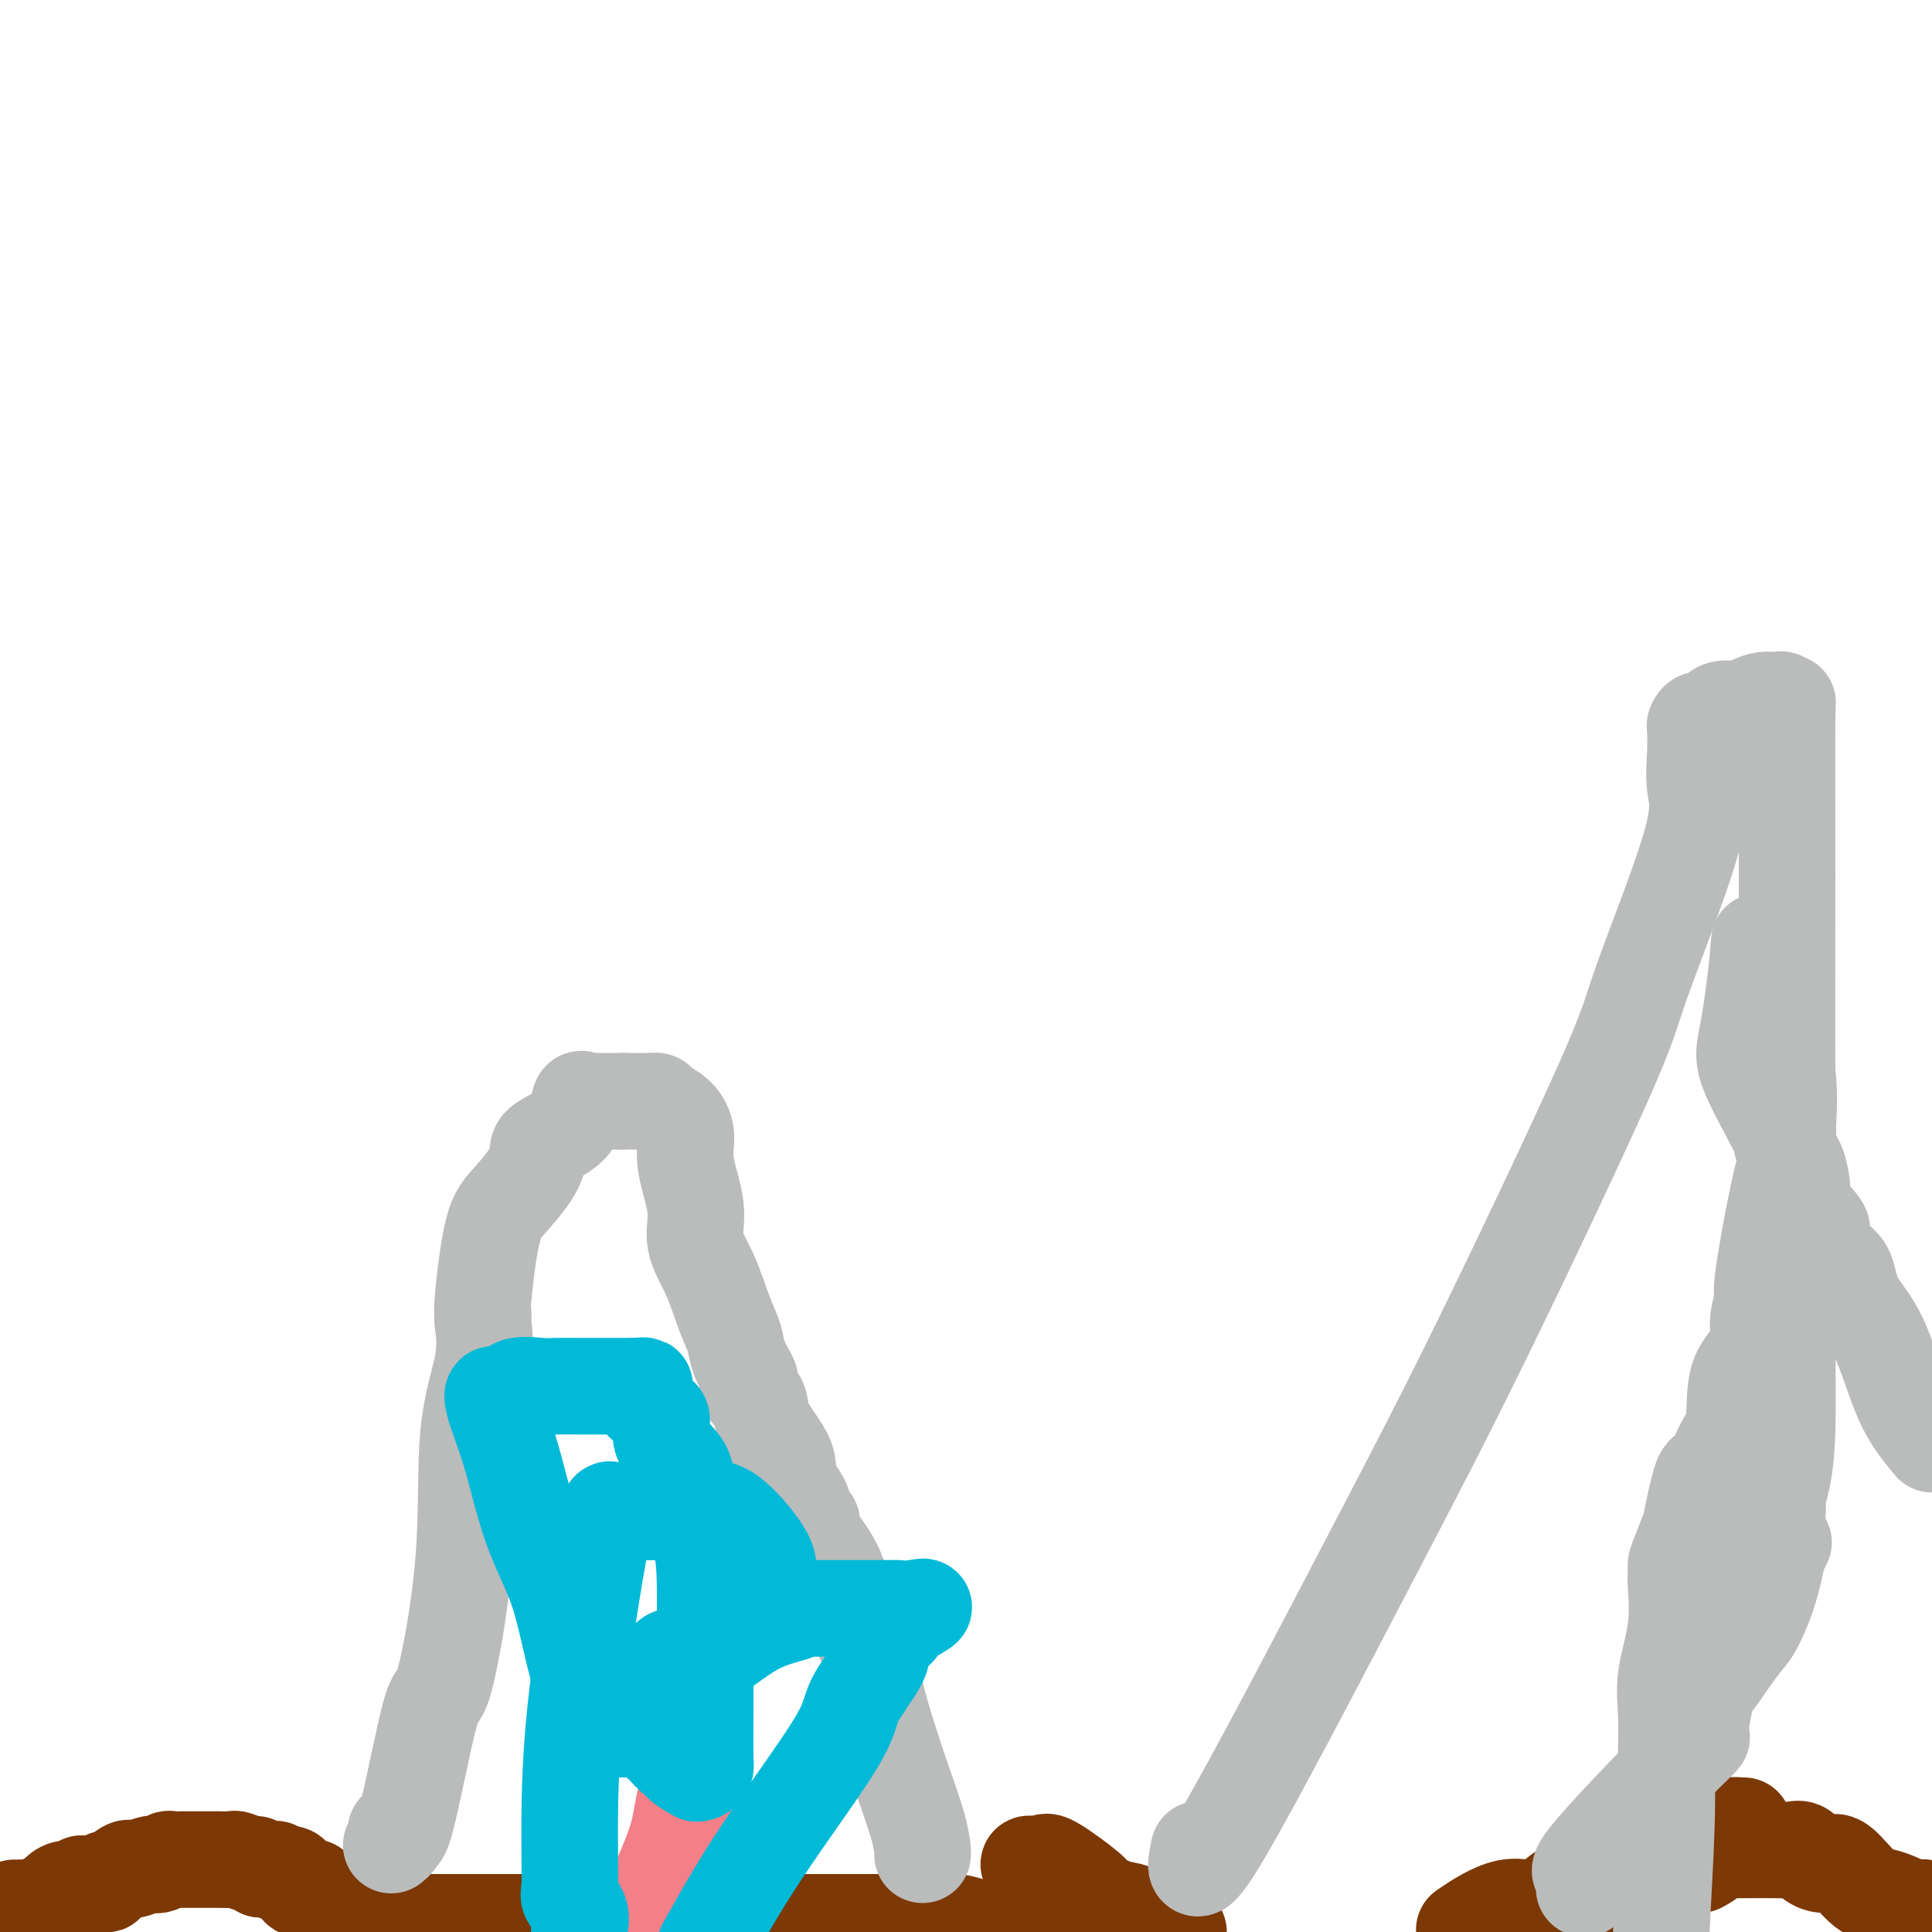 <svg viewBox='0 0 400 400' version='1.1' xmlns='http://www.w3.org/2000/svg' xmlns:xlink='http://www.w3.org/1999/xlink'><g fill='none' stroke='#7C3805' stroke-width='20' stroke-linecap='round' stroke-linejoin='round'><path d='M3,395c0.355,0.009 0.710,0.018 1,0c0.290,-0.018 0.515,-0.064 1,0c0.485,0.064 1.231,0.238 2,0c0.769,-0.238 1.560,-0.887 2,-1c0.440,-0.113 0.530,0.310 1,0c0.470,-0.310 1.319,-1.353 2,-2c0.681,-0.647 1.195,-0.899 2,-1c0.805,-0.101 1.903,-0.050 3,0'/><path d='M17,391c2.114,-0.845 0.398,-0.957 0,-1c-0.398,-0.043 0.520,-0.016 1,0c0.480,0.016 0.522,0.020 1,0c0.478,-0.020 1.392,-0.065 2,0c0.608,0.065 0.909,0.242 1,0c0.091,-0.242 -0.027,-0.901 0,-1c0.027,-0.099 0.200,0.362 1,0c0.800,-0.362 2.228,-1.547 3,-2c0.772,-0.453 0.888,-0.173 1,0c0.112,0.173 0.220,0.239 1,0c0.780,-0.239 2.231,-0.782 3,-1c0.769,-0.218 0.857,-0.111 1,0c0.143,0.111 0.342,0.226 1,0c0.658,-0.226 1.776,-0.793 2,-1c0.224,-0.207 -0.444,-0.056 0,0c0.444,0.056 2.001,0.015 3,0c0.999,-0.015 1.442,-0.004 2,0c0.558,0.004 1.233,-0.000 2,0c0.767,0.000 1.628,0.004 2,0c0.372,-0.004 0.257,-0.016 1,0c0.743,0.016 2.346,0.060 3,0c0.654,-0.060 0.361,-0.222 1,0c0.639,0.222 2.211,0.829 3,1c0.789,0.171 0.797,-0.094 1,0c0.203,0.094 0.602,0.547 1,1'/><path d='M54,387c3.588,0.245 3.057,-0.142 3,0c-0.057,0.142 0.361,0.812 1,1c0.639,0.188 1.498,-0.107 2,0c0.502,0.107 0.645,0.615 1,1c0.355,0.385 0.922,0.647 1,1c0.078,0.353 -0.333,0.796 0,1c0.333,0.204 1.411,0.167 2,0c0.589,-0.167 0.691,-0.465 1,0c0.309,0.465 0.826,1.692 1,2c0.174,0.308 0.005,-0.303 1,0c0.995,0.303 3.153,1.521 4,2c0.847,0.479 0.384,0.219 1,0c0.616,-0.219 2.312,-0.399 3,0c0.688,0.399 0.370,1.375 1,2c0.630,0.625 2.209,0.900 3,1c0.791,0.100 0.793,0.027 1,0c0.207,-0.027 0.617,-0.007 1,0c0.383,0.007 0.739,0.002 1,0c0.261,-0.002 0.429,-0.001 1,0c0.571,0.001 1.546,0.000 2,0c0.454,-0.000 0.388,-0.000 1,0c0.612,0.000 1.902,0.000 2,0c0.098,-0.000 -0.996,-0.000 0,0c0.996,0.000 4.082,0.000 5,0c0.918,-0.000 -0.333,-0.000 0,0c0.333,0.000 2.251,0.000 4,0c1.749,-0.000 3.328,-0.000 4,0c0.672,0.000 0.438,0.000 1,0c0.562,-0.000 1.921,-0.000 3,0c1.079,0.000 1.880,0.000 3,0c1.120,-0.000 2.560,-0.000 4,0'/><path d='M112,398c6.255,0.000 5.394,0.000 6,0c0.606,-0.000 2.681,0.000 4,0c1.319,0.000 1.884,0.000 3,0c1.116,0.000 2.784,0.000 4,0c1.216,0.000 1.980,0.000 3,0c1.020,0.000 2.297,0.000 3,0c0.703,0.000 0.833,0.000 1,0c0.167,0.000 0.370,0.000 1,0c0.630,0.000 1.687,0.000 2,0c0.313,0.000 -0.120,0.000 1,0c1.120,0.000 3.791,0.000 5,0c1.209,-0.000 0.955,0.000 1,0c0.045,0.000 0.390,-0.000 1,0c0.610,0.000 1.485,0.000 2,0c0.515,0.000 0.671,0.000 1,0c0.329,0.000 0.833,0.000 1,0c0.167,0.000 -0.001,0.000 1,0c1.001,0.000 3.170,0.000 5,0c1.830,0.000 3.319,0.000 5,0c1.681,0.000 3.553,0.000 5,0c1.447,0.000 2.469,0.000 4,0c1.531,0.000 3.571,0.000 5,0c1.429,0.000 2.248,0.000 3,0c0.752,0.000 1.439,0.000 2,0c0.561,0.000 0.997,0.000 1,0c0.003,0.000 -0.428,0.000 0,0c0.428,0.000 1.714,0.000 3,0'/><path d='M185,398c11.517,-0.006 3.809,-0.022 2,0c-1.809,0.022 2.282,0.083 5,0c2.718,-0.083 4.062,-0.309 6,0c1.938,0.309 4.469,1.155 7,2'/><path d='M398,395c0.106,-0.055 0.212,-0.111 0,0c-0.212,0.111 -0.741,0.388 -2,0c-1.259,-0.388 -3.247,-1.440 -5,-2c-1.753,-0.560 -3.270,-0.627 -5,-2c-1.730,-1.373 -3.671,-4.053 -5,-5c-1.329,-0.947 -2.046,-0.163 -3,0c-0.954,0.163 -2.146,-0.296 -3,-1c-0.854,-0.704 -1.369,-1.653 -2,-2c-0.631,-0.347 -1.378,-0.094 -2,0c-0.622,0.094 -1.120,0.027 -3,0c-1.880,-0.027 -5.142,-0.013 -7,0c-1.858,0.013 -2.312,0.027 -3,0c-0.688,-0.027 -1.612,-0.093 -2,0c-0.388,0.093 -0.242,0.345 -1,1c-0.758,0.655 -2.420,1.712 -3,2c-0.580,0.288 -0.079,-0.192 -1,0c-0.921,0.192 -3.263,1.055 -5,2c-1.737,0.945 -2.868,1.973 -4,3'/><path d='M342,391c-2.458,1.188 -0.603,0.160 -1,0c-0.397,-0.160 -3.047,0.550 -4,1c-0.953,0.450 -0.208,0.640 0,1c0.208,0.360 -0.119,0.890 -1,1c-0.881,0.110 -2.314,-0.201 -3,0c-0.686,0.201 -0.625,0.915 -2,2c-1.375,1.085 -4.188,2.543 -7,4'/><path d='M237,398c0.591,-0.030 1.182,-0.061 0,0c-1.182,0.061 -4.137,0.213 -7,-1c-2.863,-1.213 -5.632,-3.791 -8,-5c-2.368,-1.209 -4.333,-1.050 -5,-1c-0.667,0.050 -0.034,-0.010 0,0c0.034,0.010 -0.529,0.091 -1,0c-0.471,-0.091 -0.848,-0.354 -1,-1c-0.152,-0.646 -0.077,-1.676 0,-2c0.077,-0.324 0.158,0.058 0,0c-0.158,-0.058 -0.553,-0.556 -1,-1c-0.447,-0.444 -0.946,-0.834 -1,-1c-0.054,-0.166 0.336,-0.109 1,0c0.664,0.109 1.602,0.271 2,0c0.398,-0.271 0.255,-0.976 2,0c1.745,0.976 5.379,3.632 7,5c1.621,1.368 1.228,1.449 2,2c0.772,0.551 2.708,1.571 4,2c1.292,0.429 1.941,0.265 4,1c2.059,0.735 5.530,2.367 9,4'/><path d='M304,399c-0.721,0.485 -1.443,0.971 0,0c1.443,-0.971 5.050,-3.398 8,-4c2.950,-0.602 5.245,0.619 7,0c1.755,-0.619 2.972,-3.080 9,-6c6.028,-2.920 16.868,-6.299 22,-8c5.132,-1.701 4.556,-1.724 5,-2c0.444,-0.276 1.909,-0.806 3,-1c1.091,-0.194 1.808,-0.052 2,0c0.192,0.052 -0.141,0.014 0,0c0.141,-0.014 0.754,-0.004 1,0c0.246,0.004 0.123,0.002 0,0'/></g>
<g fill='none' stroke='#BABBBB' stroke-width='20' stroke-linecap='round' stroke-linejoin='round'><path d='M81,382c0.422,-0.333 0.844,-0.667 1,-1c0.156,-0.333 0.044,-0.667 0,-1c-0.044,-0.333 -0.022,-0.667 0,-1'/><path d='M82,379c0.336,0.387 0.675,2.854 2,-2c1.325,-4.854 3.634,-17.029 5,-22c1.366,-4.971 1.788,-2.737 3,-7c1.212,-4.263 3.214,-15.022 4,-25c0.786,-9.978 0.354,-19.175 1,-26c0.646,-6.825 2.368,-11.277 3,-15c0.632,-3.723 0.174,-6.715 0,-8c-0.174,-1.285 -0.065,-0.861 0,-1c0.065,-0.139 0.086,-0.841 0,-1c-0.086,-0.159 -0.277,0.226 0,-3c0.277,-3.226 1.023,-10.062 2,-14c0.977,-3.938 2.184,-4.979 4,-7c1.816,-2.021 4.241,-5.021 5,-7c0.759,-1.979 -0.148,-2.937 1,-4c1.148,-1.063 4.352,-2.232 6,-4c1.648,-1.768 1.739,-4.134 2,-5c0.261,-0.866 0.691,-0.232 1,0c0.309,0.232 0.495,0.062 1,0c0.505,-0.062 1.328,-0.017 2,0c0.672,0.017 1.192,0.005 2,0c0.808,-0.005 1.904,-0.002 3,0'/><path d='M129,228c1.694,-0.003 1.430,-0.010 2,0c0.570,0.010 1.975,0.038 3,0c1.025,-0.038 1.670,-0.143 2,0c0.330,0.143 0.345,0.532 1,1c0.655,0.468 1.949,1.015 3,2c1.051,0.985 1.860,2.409 2,4c0.140,1.591 -0.388,3.348 0,6c0.388,2.652 1.690,6.197 2,9c0.310,2.803 -0.374,4.864 0,7c0.374,2.136 1.806,4.349 3,7c1.194,2.651 2.149,5.742 3,8c0.851,2.258 1.599,3.683 2,5c0.401,1.317 0.454,2.525 1,4c0.546,1.475 1.583,3.215 2,4c0.417,0.785 0.212,0.614 0,1c-0.212,0.386 -0.431,1.327 0,2c0.431,0.673 1.512,1.076 2,2c0.488,0.924 0.381,2.368 1,4c0.619,1.632 1.962,3.451 3,5c1.038,1.549 1.769,2.828 2,4c0.231,1.172 -0.040,2.236 0,3c0.040,0.764 0.389,1.227 1,2c0.611,0.773 1.483,1.855 2,3c0.517,1.145 0.678,2.352 1,3c0.322,0.648 0.806,0.735 1,1c0.194,0.265 0.097,0.708 0,1c-0.097,0.292 -0.195,0.435 0,1c0.195,0.565 0.681,1.554 1,2c0.319,0.446 0.470,0.351 1,1c0.530,0.649 1.437,2.043 2,3c0.563,0.957 0.781,1.479 1,2'/><path d='M173,325c4.308,10.559 0.577,2.958 0,2c-0.577,-0.958 1.998,4.727 3,7c1.002,2.273 0.431,1.135 1,2c0.569,0.865 2.278,3.731 3,6c0.722,2.269 0.456,3.939 1,7c0.544,3.061 1.897,7.514 3,11c1.103,3.486 1.956,6.006 3,9c1.044,2.994 2.280,6.462 3,9c0.720,2.538 0.925,4.145 1,5c0.075,0.855 0.022,0.959 0,1c-0.022,0.041 -0.011,0.021 0,0'/><path d='M328,391c0.328,-1.291 0.656,-2.582 0,-3c-0.656,-0.418 -2.296,0.038 2,-5c4.296,-5.038 14.528,-15.568 19,-20c4.472,-4.432 3.183,-2.764 3,-4c-0.183,-1.236 0.738,-5.374 1,-7c0.262,-1.626 -0.135,-0.739 0,-1c0.135,-0.261 0.802,-1.669 1,-2c0.198,-0.331 -0.074,0.417 1,-1c1.074,-1.417 3.494,-4.998 5,-7c1.506,-2.002 2.098,-2.424 3,-4c0.902,-1.576 2.115,-4.308 3,-7c0.885,-2.692 1.443,-5.346 2,-8'/><path d='M368,322c2.472,-5.503 0.652,-0.761 0,-1c-0.652,-0.239 -0.136,-5.458 0,-8c0.136,-2.542 -0.107,-2.408 0,-3c0.107,-0.592 0.564,-1.912 1,-4c0.436,-2.088 0.852,-4.946 1,-10c0.148,-5.054 0.028,-12.305 0,-17c-0.028,-4.695 0.036,-6.832 0,-14c-0.036,-7.168 -0.170,-19.365 0,-27c0.170,-7.635 0.645,-10.709 0,-16c-0.645,-5.291 -2.410,-12.800 -3,-16c-0.590,-3.200 -0.005,-2.092 0,-3c0.005,-0.908 -0.570,-3.831 -1,-5c-0.430,-1.169 -0.715,-0.585 -1,0'/><path d='M365,198c-0.904,-4.526 -0.665,-3.841 -1,0c-0.335,3.841 -1.245,10.840 -2,15c-0.755,4.160 -1.356,5.483 0,9c1.356,3.517 4.667,9.229 6,12c1.333,2.771 0.687,2.600 1,3c0.313,0.400 1.586,1.372 2,2c0.414,0.628 -0.032,0.912 0,1c0.032,0.088 0.542,-0.019 1,1c0.458,1.019 0.864,3.163 1,4c0.136,0.837 0.003,0.367 0,1c-0.003,0.633 0.125,2.369 1,4c0.875,1.631 2.497,3.159 3,4c0.503,0.841 -0.113,0.997 0,2c0.113,1.003 0.955,2.853 2,4c1.045,1.147 2.294,1.592 3,3c0.706,1.408 0.870,3.779 2,6c1.130,2.221 3.227,4.290 5,8c1.773,3.710 3.221,9.060 5,13c1.779,3.940 3.890,6.470 6,9'/><path d='M248,384c0.200,-0.971 0.401,-1.943 0,0c-0.401,1.943 -1.402,6.799 5,-4c6.402,-10.799 20.207,-37.254 30,-56c9.793,-18.746 15.573,-29.782 24,-47c8.427,-17.218 19.502,-40.617 25,-53c5.498,-12.383 5.421,-13.749 8,-21c2.579,-7.251 7.815,-20.387 10,-28c2.185,-7.613 1.320,-9.705 1,-12c-0.320,-2.295 -0.093,-4.795 0,-7c0.093,-2.205 0.054,-4.115 0,-5c-0.054,-0.885 -0.122,-0.745 0,-1c0.122,-0.255 0.435,-0.903 1,-1c0.565,-0.097 1.383,0.359 2,0c0.617,-0.359 1.033,-1.531 2,-2c0.967,-0.469 2.483,-0.234 4,0'/><path d='M360,147c2.355,-1.079 3.741,-1.777 5,-2c1.259,-0.223 2.390,0.030 3,0c0.610,-0.030 0.699,-0.344 1,0c0.301,0.344 0.814,1.346 1,1c0.186,-0.346 0.045,-2.040 0,3c-0.045,5.040 0.004,16.816 0,32c-0.004,15.184 -0.063,33.777 0,44c0.063,10.223 0.247,12.074 0,14c-0.247,1.926 -0.924,3.925 -2,9c-1.076,5.075 -2.552,13.227 -3,17c-0.448,3.773 0.130,3.167 0,4c-0.130,0.833 -0.969,3.107 -1,5c-0.031,1.893 0.746,3.407 0,5c-0.746,1.593 -3.016,3.267 -4,6c-0.984,2.733 -0.683,6.527 -1,9c-0.317,2.473 -1.251,3.626 -2,5c-0.749,1.374 -1.314,2.967 -2,4c-0.686,1.033 -1.493,1.504 -2,2c-0.507,0.496 -0.713,1.018 -1,2c-0.287,0.982 -0.653,2.423 -1,4c-0.347,1.577 -0.673,3.288 -1,5'/><path d='M350,316c-2.848,7.418 -2.967,7.462 -3,8c-0.033,0.538 0.019,1.572 0,2c-0.019,0.428 -0.110,0.252 0,2c0.110,1.748 0.422,5.419 0,9c-0.422,3.581 -1.577,7.071 -2,10c-0.423,2.929 -0.114,5.298 0,8c0.114,2.702 0.031,5.739 0,7c-0.031,1.261 -0.012,0.748 0,1c0.012,0.252 0.017,1.269 0,1c-0.017,-0.269 -0.056,-1.825 0,0c0.056,1.825 0.207,7.030 0,14c-0.207,6.970 -0.774,15.706 -1,21c-0.226,5.294 -0.113,7.147 0,9'/></g>
<g fill='none' stroke='#F37F89' stroke-width='20' stroke-linecap='round' stroke-linejoin='round'><path d='M136,392c0.112,-0.134 0.223,-0.268 0,0c-0.223,0.268 -0.782,0.939 0,-1c0.782,-1.939 2.903,-6.489 4,-10c1.097,-3.511 1.170,-5.985 2,-9c0.830,-3.015 2.419,-6.573 3,-9c0.581,-2.427 0.156,-3.723 0,-5c-0.156,-1.277 -0.042,-2.536 0,-3c0.042,-0.464 0.012,-0.133 0,0c-0.012,0.133 -0.006,0.066 0,0'/></g>
<g fill='none' stroke='#00BAD8' stroke-width='20' stroke-linecap='round' stroke-linejoin='round'><path d='M143,354c-0.030,0.022 -0.060,0.045 0,0c0.060,-0.045 0.209,-0.157 0,0c-0.209,0.157 -0.778,0.582 -1,1c-0.222,0.418 -0.099,0.829 0,1c0.099,0.171 0.175,0.102 0,0c-0.175,-0.102 -0.600,-0.238 -1,0c-0.400,0.238 -0.776,0.848 -1,1c-0.224,0.152 -0.294,-0.155 -1,0c-0.706,0.155 -2.046,0.774 -3,1c-0.954,0.226 -1.523,0.061 -2,0c-0.477,-0.061 -0.862,-0.016 -1,0c-0.138,0.016 -0.030,0.004 -1,0c-0.970,-0.004 -3.017,-0.001 -4,0c-0.983,0.001 -0.903,-0.002 -1,0c-0.097,0.002 -0.371,0.009 -1,0c-0.629,-0.009 -1.612,-0.033 -2,0c-0.388,0.033 -0.181,0.124 0,0c0.181,-0.124 0.338,-0.464 0,-1c-0.338,-0.536 -1.169,-1.268 -2,-2'/><path d='M122,355c-0.499,-1.220 -0.748,-2.769 -1,-4c-0.252,-1.231 -0.507,-2.143 -1,-4c-0.493,-1.857 -1.224,-4.660 -2,-8c-0.776,-3.340 -1.595,-7.218 -3,-11c-1.405,-3.782 -3.394,-7.469 -5,-12c-1.606,-4.531 -2.830,-9.906 -4,-14c-1.170,-4.094 -2.286,-6.908 -3,-9c-0.714,-2.092 -1.025,-3.460 -1,-4c0.025,-0.540 0.388,-0.250 1,0c0.612,0.250 1.473,0.459 2,0c0.527,-0.459 0.719,-1.587 2,-2c1.281,-0.413 3.652,-0.111 5,0c1.348,0.111 1.672,0.030 3,0c1.328,-0.030 3.660,-0.008 5,0c1.340,0.008 1.688,0.002 2,0c0.312,-0.002 0.589,-0.001 1,0c0.411,0.001 0.955,0.000 1,0c0.045,-0.000 -0.411,-0.000 0,0c0.411,0.000 1.689,0.000 3,0c1.311,-0.000 2.656,-0.000 4,0'/><path d='M131,287c4.566,-0.307 1.481,-0.074 1,1c-0.481,1.074 1.641,2.988 3,4c1.359,1.012 1.955,1.122 2,2c0.045,0.878 -0.461,2.522 0,4c0.461,1.478 1.889,2.788 3,4c1.111,1.212 1.905,2.327 2,4c0.095,1.673 -0.511,3.904 0,6c0.511,2.096 2.137,4.057 3,7c0.863,2.943 0.964,6.868 1,10c0.036,3.132 0.007,5.470 0,10c-0.007,4.530 0.008,11.252 0,16c-0.008,4.748 -0.037,7.523 0,9c0.037,1.477 0.142,1.657 0,2c-0.142,0.343 -0.531,0.848 -1,1c-0.469,0.152 -1.017,-0.048 -1,0c0.017,0.048 0.598,0.344 0,0c-0.598,-0.344 -2.377,-1.329 -3,-2c-0.623,-0.671 -0.091,-1.027 0,-1c0.091,0.027 -0.260,0.436 -1,0c-0.740,-0.436 -1.870,-1.718 -3,-3'/><path d='M137,361c-1.307,-0.969 -0.575,-0.392 -1,-1c-0.425,-0.608 -2.008,-2.401 -3,-4c-0.992,-1.599 -1.395,-3.003 -2,-4c-0.605,-0.997 -1.413,-1.587 -2,-2c-0.587,-0.413 -0.954,-0.650 -1,-1c-0.046,-0.350 0.229,-0.814 0,-1c-0.229,-0.186 -0.962,-0.095 0,0c0.962,0.095 3.620,0.193 5,0c1.380,-0.193 1.481,-0.678 2,-1c0.519,-0.322 1.455,-0.480 2,-1c0.545,-0.520 0.700,-1.402 1,-2c0.300,-0.598 0.744,-0.912 1,-1c0.256,-0.088 0.324,0.051 1,0c0.676,-0.051 1.960,-0.290 3,0c1.040,0.290 1.837,1.111 4,0c2.163,-1.111 5.691,-4.154 9,-6c3.309,-1.846 6.399,-2.495 8,-3c1.601,-0.505 1.714,-0.867 2,-1c0.286,-0.133 0.744,-0.036 1,0c0.256,0.036 0.309,0.010 1,0c0.691,-0.010 2.018,-0.003 3,0c0.982,0.003 1.618,0.001 2,0c0.382,-0.001 0.511,-0.000 1,0c0.489,0.000 1.337,0.000 2,0c0.663,-0.000 1.140,-0.000 2,0c0.860,0.000 2.103,0.000 3,0c0.897,-0.000 1.449,-0.000 2,0'/><path d='M183,333c3.028,-0.013 2.598,-0.044 3,0c0.402,0.044 1.637,0.165 3,0c1.363,-0.165 2.853,-0.614 2,0c-0.853,0.614 -4.051,2.292 -5,3c-0.949,0.708 0.349,0.447 0,1c-0.349,0.553 -2.347,1.920 -3,3c-0.653,1.080 0.038,1.872 -1,4c-1.038,2.128 -3.804,5.591 -5,8c-1.196,2.409 -0.822,3.764 -4,9c-3.178,5.236 -9.908,14.353 -15,22c-5.092,7.647 -8.546,13.823 -12,20'/><path d='M120,399c-0.061,0.255 -0.121,0.509 0,0c0.121,-0.509 0.425,-1.783 0,-3c-0.425,-1.217 -1.578,-2.378 -2,-3c-0.422,-0.622 -0.114,-0.706 0,-1c0.114,-0.294 0.032,-0.798 0,-1c-0.032,-0.202 -0.016,-0.101 0,0'/><path d='M118,391c-0.297,-0.435 -0.038,2.478 0,0c0.038,-2.478 -0.143,-10.346 0,-18c0.143,-7.654 0.610,-15.094 2,-26c1.390,-10.906 3.703,-25.276 5,-31c1.297,-5.724 1.577,-2.800 2,-2c0.423,0.800 0.987,-0.524 1,-1c0.013,-0.476 -0.526,-0.105 2,0c2.526,0.105 8.117,-0.056 11,0c2.883,0.056 3.060,0.330 4,0c0.940,-0.330 2.644,-1.262 5,0c2.356,1.262 5.363,4.720 7,7c1.637,2.280 1.904,3.382 2,4c0.096,0.618 0.022,0.751 0,1c-0.022,0.249 0.008,0.614 0,1c-0.008,0.386 -0.054,0.794 0,1c0.054,0.206 0.207,0.209 0,1c-0.207,0.791 -0.773,2.369 -1,3c-0.227,0.631 -0.113,0.316 0,0'/></g>
</svg>